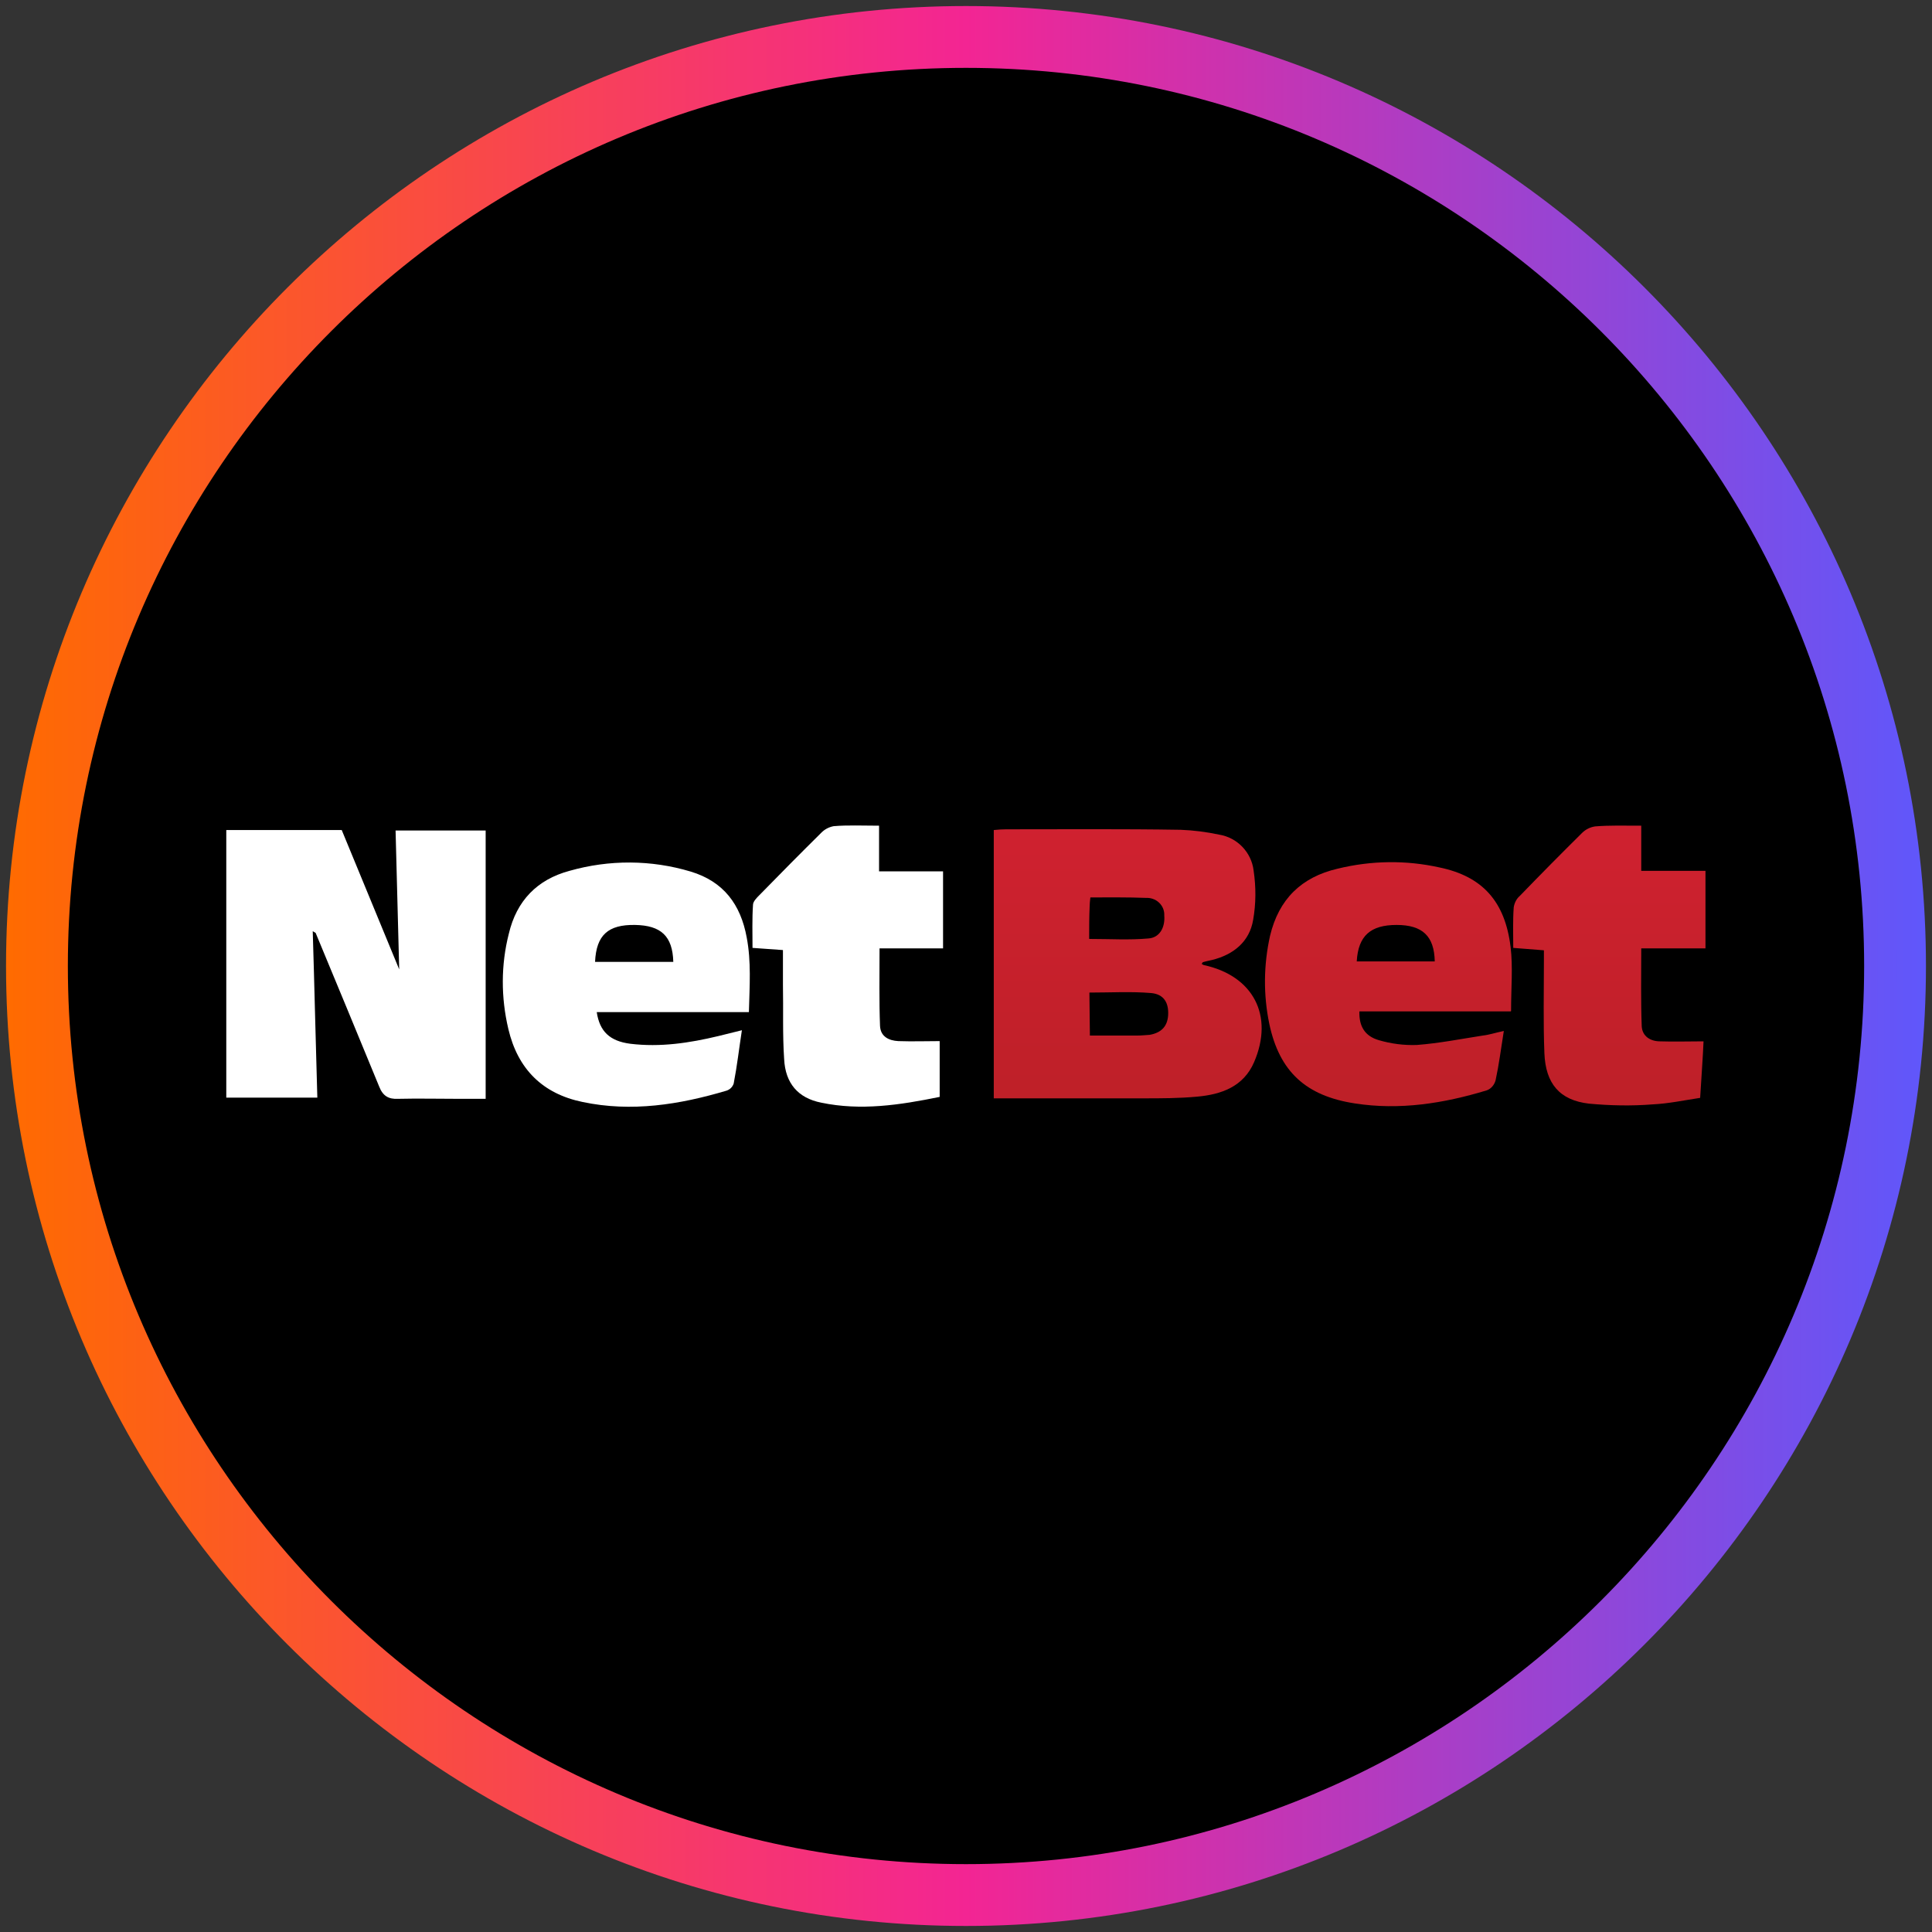 <?xml version="1.0" encoding="utf-8"?>
<svg xmlns="http://www.w3.org/2000/svg" height="80" viewBox="0 0 80 80" width="80">
  <rect x="0" y="0" width="80" height="80" fill="#333333" stroke="none"/>
  <defs>
    <style>
      .cls-1 {
        fill: url(#linear-gradient);
      }

      .cls-1, .cls-2, .cls-3, .cls-4, .cls-5, .cls-6 {
        stroke-width: 0px;
      }

      .cls-2 {
        fill: #000;
      }

      .cls-3 {
        fill: url(#linear-gradient-4);
      }

      .cls-4 {
        fill: url(#linear-gradient-2);
      }

      .cls-5 {
        fill: url(#linear-gradient-3);
      }

      .cls-6 {
        fill: #fff;
      }
    </style>
    <linearGradient gradientUnits="userSpaceOnUse" id="linear-gradient" x1=".25" x2="79.75" y1="40" y2="40">
      <stop offset="0" stop-color="#ff6b00"/>
      <stop offset=".5" stop-color="#f32593"/>
      <stop offset="1" stop-color="#5f57fb"/>
    </linearGradient>
    <linearGradient gradientTransform="translate(0 34) scale(1 -1)" gradientUnits="userSpaceOnUse" id="linear-gradient-2" x1="46.69" x2="46.69" y1=".19" y2="-11.48">
      <stop offset="0" stop-color="#d02130"/>
      <stop offset="1" stop-color="#be2028"/>
    </linearGradient>
    <linearGradient href="#linear-gradient-2" id="linear-gradient-3" x1="57.48" x2="57.48" y1=".19" y2="-11.48"/>
    <linearGradient href="#linear-gradient-2" id="linear-gradient-4" x1="66.65" x2="66.65" y2="-11.48"/>
  </defs>
  <g data-name="circle frame" id="circle_frame">
    <g>
      <circle class="cls-2" cx="40" cy="40" r="38.47"/>
      <path class="cls-1" d="M40,79.75C18.08,79.75.25,61.92.25,40S18.08.25,40,.25s39.75,17.83,39.75,39.75-17.83,39.75-39.75,39.75ZM40,2.81C19.49,2.81,2.81,19.49,2.81,40s16.68,37.19,37.19,37.19,37.19-16.68,37.19-37.19S60.51,2.81,40,2.81Z"/>
    </g>
  </g>
  <g id="netbet">
    <g data-name="Layer 2" id="Layer_2">
      <g data-name="Netbet Casino" id="Netbet_Casino">
        <path class="cls-6" d="M12.95,38.56c.07,2.26.12,4.55.19,6.89h-3.77v-11.08h4.78l2.38,5.77c-.05-1.87-.1-3.78-.15-5.75h3.73v11.11h-1.12c-.85,0-1.68-.02-2.51,0-.39.02-.63-.12-.78-.51-.87-2.12-1.75-4.24-2.63-6.36-.05-.03-.12-.07-.12-.07Z"/>
        <path class="cls-4" d="M49.75,39.91s.05.03.09.05c2.05.44,2.92,2.09,2.09,4.02-.44,1.02-1.36,1.34-2.36,1.43-.75.07-1.51.07-2.26.07h-6.16v-11.11c.19-.02.36-.03.51-.03,2.41,0,4.82-.02,7.23.02.54.02,1.07.09,1.59.2.75.12,1.34.73,1.43,1.49.1.68.1,1.36-.02,2.04-.15.9-.81,1.44-1.7,1.66-.12.03-.25.05-.37.09-.02,0-.03.02-.07.09h0ZM45.13,42.88h1.97c.17,0,.34-.02.51-.03.49-.09.73-.36.76-.81.03-.51-.17-.87-.7-.92-.83-.07-1.68-.02-2.56-.02l.02,1.78h0ZM45.11,38.88c.87,0,1.66.05,2.44-.02.47-.03.7-.46.66-.95.02-.39-.29-.71-.68-.73h-.07c-.76-.03-1.53-.02-2.31-.02-.02.17-.03.27-.03.37-.02.44-.02.87-.02,1.34h0Z"/>
        <path class="cls-5" d="M62.55,41.88h-6.26c-.02.61.22,1.02.8,1.19.51.15,1.05.22,1.58.2.92-.07,1.83-.25,2.73-.39.27-.03.53-.12.87-.19-.12.75-.2,1.39-.34,2.04-.05.19-.19.36-.37.42-1.78.54-3.6.83-5.46.54-2.02-.31-3.12-1.31-3.54-3.29-.25-1.2-.24-2.44.03-3.65.36-1.51,1.29-2.43,2.8-2.78,1.39-.34,2.83-.36,4.22-.05,1.78.37,2.71,1.41,2.94,3.29.1.83.02,1.7.02,2.66h0ZM59.41,39.81c-.02-1.05-.51-1.51-1.58-1.51s-1.59.44-1.65,1.51h3.22Z"/>
        <path class="cls-6" d="M31,41.91h-6.29c.12.8.54,1.2,1.39,1.31,1.24.15,2.44-.03,3.65-.32l.97-.24c-.12.78-.2,1.49-.34,2.21-.05.14-.15.24-.29.29-1.95.58-3.94.9-5.97.47-1.65-.34-2.68-1.36-3.07-3.02-.31-1.31-.31-2.66.02-3.95.32-1.36,1.17-2.24,2.51-2.6,1.65-.47,3.39-.46,5.02.03,1.36.41,2.07,1.36,2.32,2.73.19,1,.12,1.98.09,3.09h0ZM27.88,39.83c-.03-1.07-.51-1.51-1.58-1.53-1.12-.02-1.61.42-1.66,1.53h3.24,0Z"/>
        <path class="cls-3" d="M67.96,34.18v1.88h2.66v3.21h-2.66c0,1.12-.02,2.17.02,3.22.02.42.36.63.76.63.58.02,1.15,0,1.8,0-.03.71-.09,1.48-.14,2.34-.66.1-1.32.24-1.97.27-.88.07-1.76.05-2.63-.03-1.22-.14-1.8-.83-1.85-2.09-.05-1.26-.02-2.54-.02-3.8v-.46l-1.27-.1c0-.58-.02-1.12.02-1.68.03-.19.12-.36.25-.47.85-.88,1.71-1.75,2.58-2.61.15-.15.34-.24.54-.27.59-.05,1.2-.03,1.9-.03h0Z"/>
        <path class="cls-6" d="M36.4,34.2v1.88h2.65v3.19h-2.63c0,1.12-.02,2.17.02,3.21.02.44.36.61.76.63.58.02,1.15,0,1.71,0v2.31c-1.66.34-3.27.58-4.9.24-.97-.19-1.49-.81-1.54-1.8-.07-1.03-.03-2.07-.05-3.09v-1.43l-1.26-.09c0-.59-.02-1.19.02-1.78,0-.14.15-.29.27-.41.85-.87,1.68-1.71,2.54-2.56.14-.15.32-.25.53-.29.58-.05,1.19-.02,1.88-.02h0Z"/>
      </g>
    </g>
  </g>
</svg>